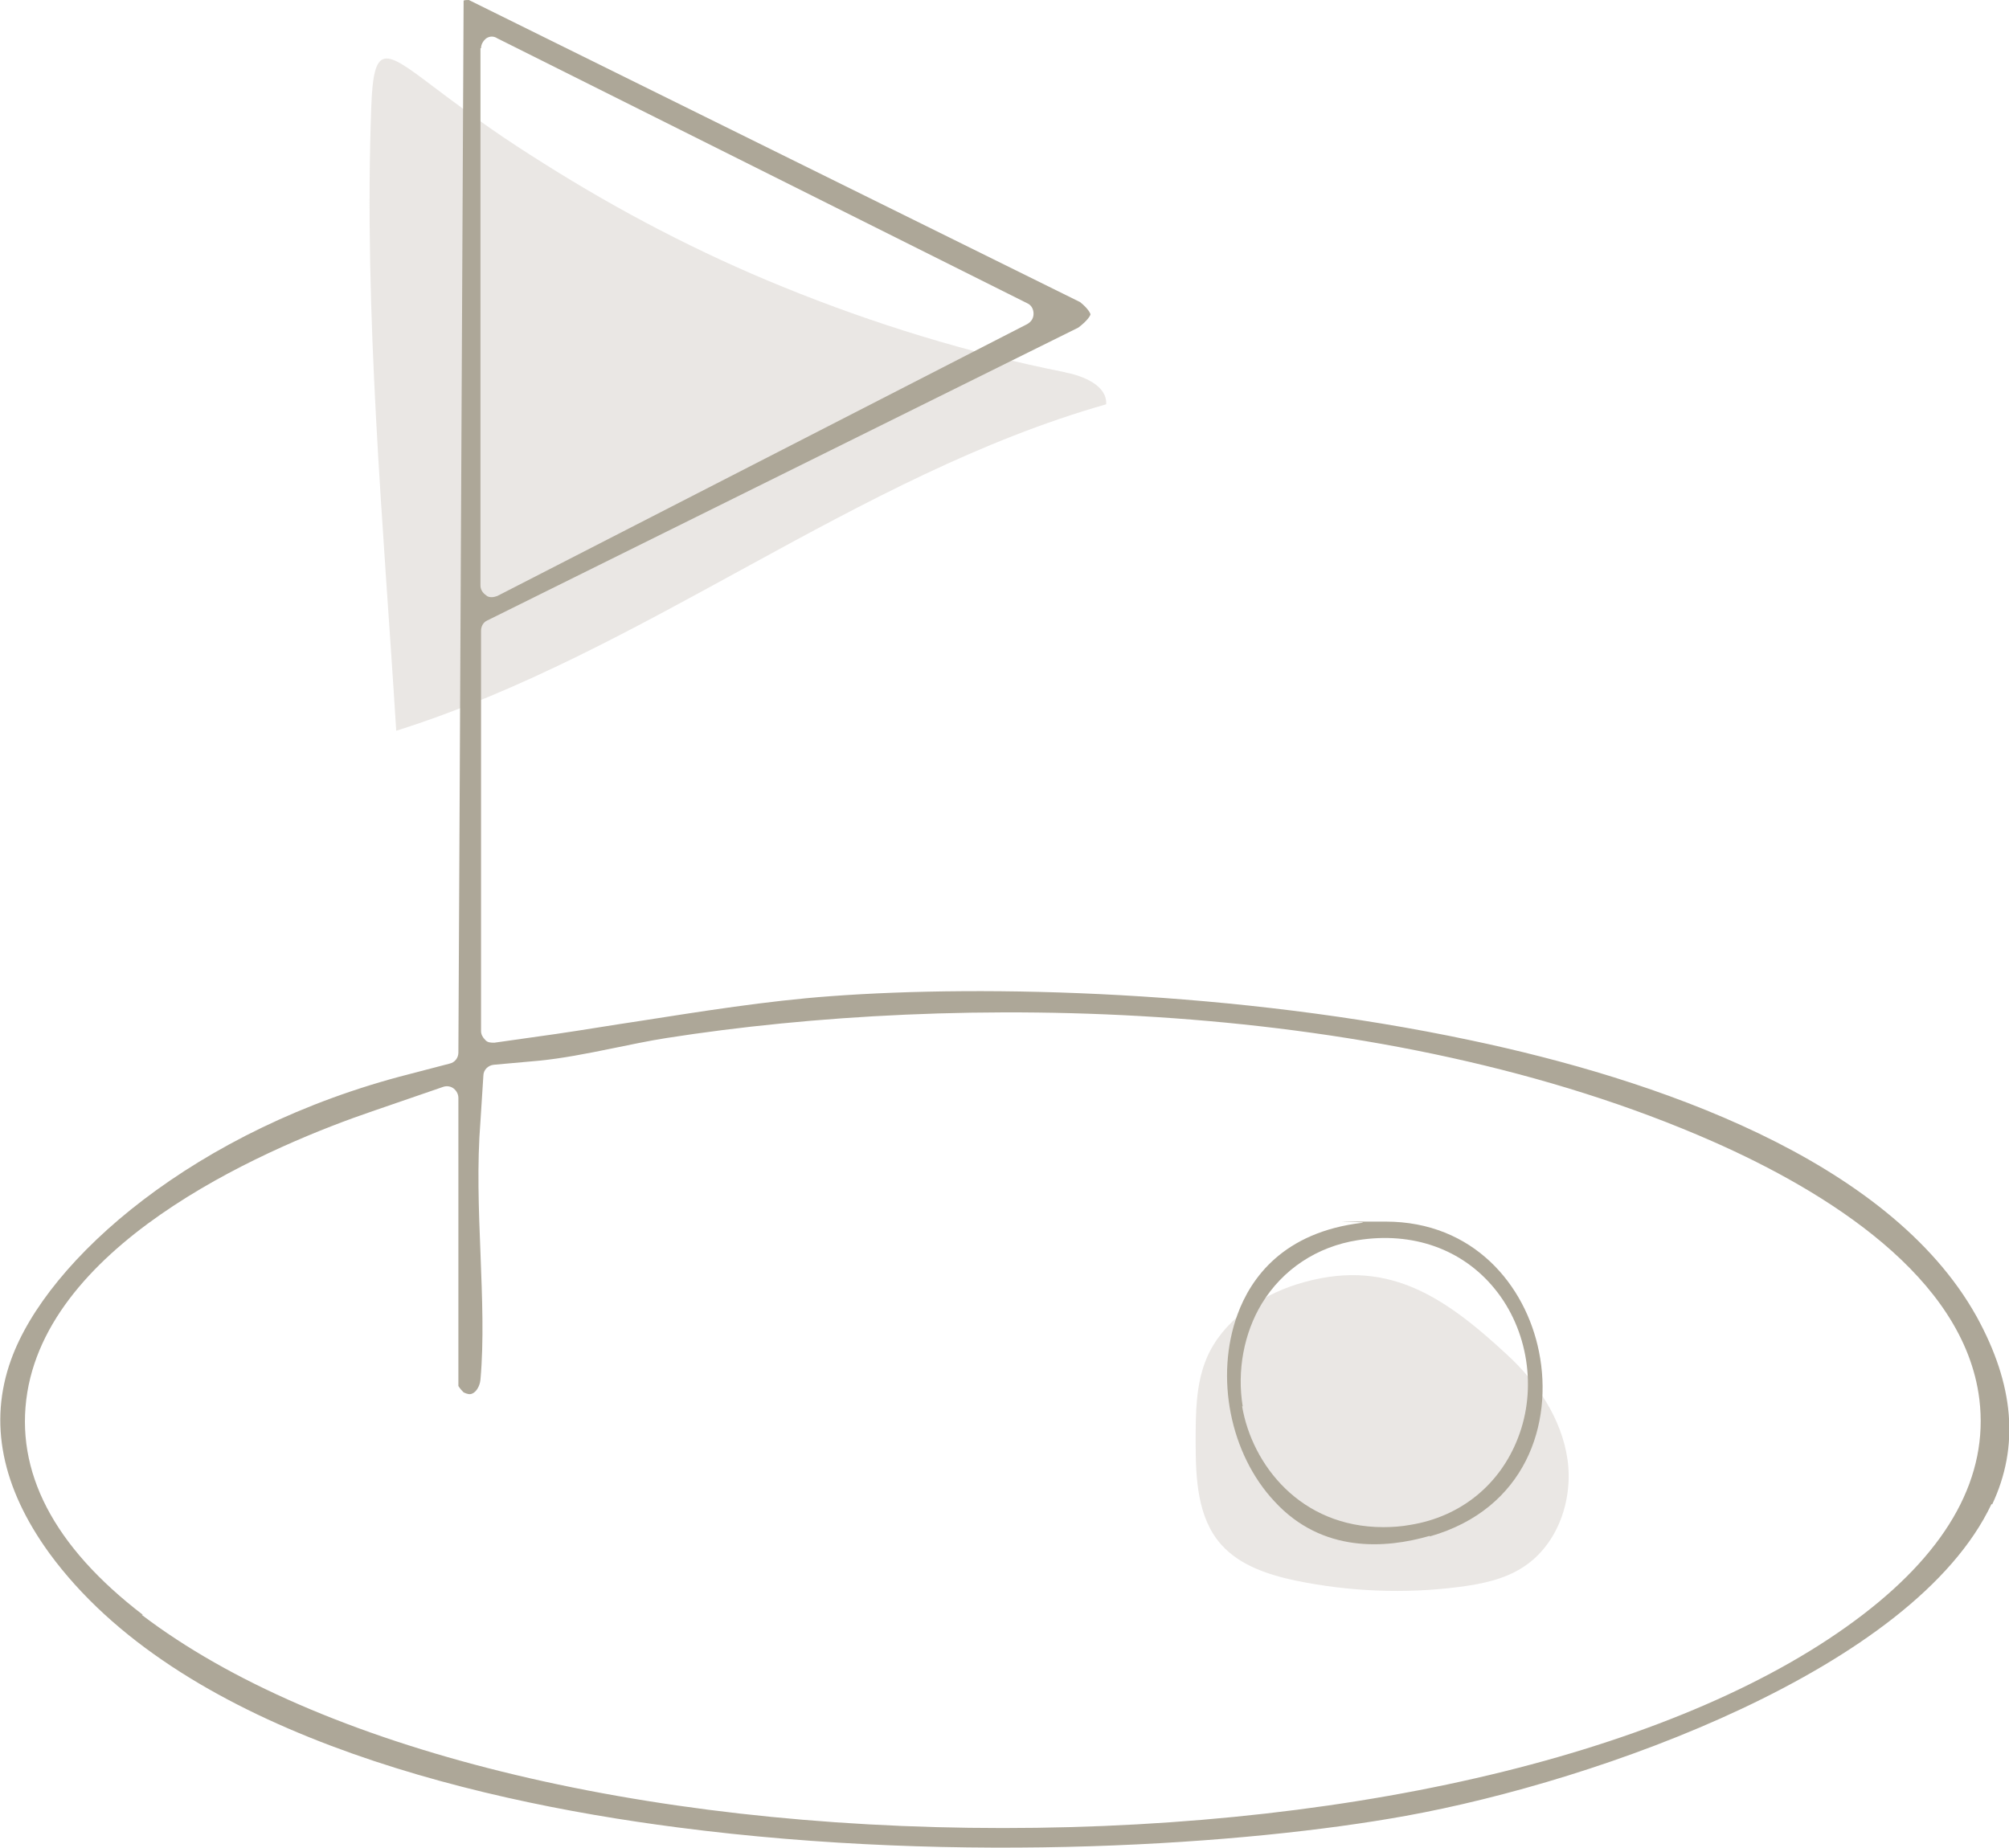 <?xml version="1.0" encoding="UTF-8"?>
<svg id="Calque_1" xmlns="http://www.w3.org/2000/svg" version="1.1" viewBox="0 0 345.8 318.2">
  <!-- Generator: Adobe Illustrator 29.3.1, SVG Export Plug-In . SVG Version: 2.1.0 Build 151)  -->
  <defs>
    <style>
      .st0 {
        fill: #e1ddd9;
        opacity: .7;
      }

      .st1 {
        fill: #ada798;
      }
    </style>
  </defs>
  <path class="st0" d="M183.3,64.1c3.2.6,7.3,2.3,7.1,5.5-43.2,12.3-79.4,42.7-122.2,56.2-2.2-35.4-5.6-71.8-4.3-107.3.4-11.1,2.2-10,10.4-3.8s12.7,9.3,19.4,13.5c13,8.2,26.8,15.4,41.1,21.2,15.7,6.4,32,11.4,48.6,14.7Z"/>
  <path class="st1" d="M342.9,259c4.7-10,3.8-20.6-2.7-32.4-15.2-27.2-55.7-40.9-87-47.5-40.5-8.6-83.5-9.6-110.3-7.6-10.9.8-22.1,2.6-33,4.3-4.7.7-9.4,1.5-14.2,2.2l-10.6,1.5c-.6,0-1.2,0-1.6-.5-.4-.4-.7-.9-.7-1.5v-68.9c0-.8.4-1.5,1.1-1.8l101.7-50.4c1.6-1.2,2.1-2.1,2.1-2.3,0-.1-.4-1-1.8-2.1L80.7,0c-.3,0-.7,0-.9.1l-.9,181.1c0,.9-.6,1.7-1.5,1.9l-6.9,1.8c-36.9,9.4-62.4,31.9-68.6,49.2-3.9,10.8-1.6,22,6.6,33.3,22.1,30.2,71,42.4,108.2,47.2,49.2,6.4,98.3,2.9,125.3-2,33.2-6,87.4-25.3,100.8-53.7ZM82.8,8.3c0-.7.4-1.3.9-1.7.6-.4,1.3-.4,1.9,0l91.2,45.6c.7.3,1.1,1,1.1,1.8,0,.8-.4,1.4-1.1,1.8l-91.2,46.8c-.3.1-.6.2-.9.2s-.7,0-1-.3c-.6-.4-1-1-1-1.7V8.3ZM24.6,278c-15.4-11.8-22.1-24.7-19.9-38.3,4.4-26.8,43-42.8,59.4-48.4l12.2-4.2c.6-.2,1.3-.1,1.8.3s.8,1,.8,1.6v49.6c.3.5.7.9.9,1.1.6.3,1.1.4,1.5.2.7-.3,1.3-1.3,1.4-2.4.6-6.7.3-14,0-21.8-.3-7.5-.6-15.2,0-22.7l.5-7.8c0-1,.8-1.8,1.8-1.9l7.8-.7c4-.4,8.1-1.2,12.5-2.1,0,0,0,0,0,0,0,0,0,0,0,0,3-.6,6.2-1.3,9.4-1.8,49.8-7.8,123.3-7.2,180.1,17.8,19.5,8.6,43.3,23.3,45.9,44.4,1.6,13.2-5.2,25.7-20.1,37.1-30,23-85.4,36.7-148,36.7s-118-13.7-148.2-36.7Z"/>
  <path class="st0" d="M223.2,221.1c-6.6,2.1-12.8,6.4-15.5,12.7-1.9,4.5-1.9,9.6-1.9,14.5,0,6.2.3,13,4.4,17.6,3.2,3.6,8.1,5.2,12.8,6.2,9.2,1.9,18.8,2.3,28.1,1.1,3.9-.5,7.9-1.3,11.2-3.5,5.9-3.9,8.5-11.6,7.5-18.5s-5.2-13.2-10.3-17.9c-11.1-10.3-21-17-36.3-12.2Z"/>
  <path class="st1" d="M246.1,264.5c16.5-4.7,21.3-19.4,18.8-31.8-2.3-11.5-11.3-22.4-26.4-22.4s-2.6,0-4,.2c-13.6,1.6-19.2,9.5-21.5,15.8-3.9,10.7-1.3,24,6.4,32.2,8.2,8.9,19.1,8.1,26.7,5.9ZM213.9,242.1c-1-6.1.2-12.6,3.3-17.7,3.6-5.9,9.5-9.8,16.5-10.9,9.4-1.5,18,1.5,23.6,8.4,5.7,7,7.3,17.1,4,25.6-3.1,8.1-9.9,13.6-18.5,15-1.6.3-3.2.4-4.7.4-14.3,0-22.6-10.8-24.3-20.8Z"/>
</svg>